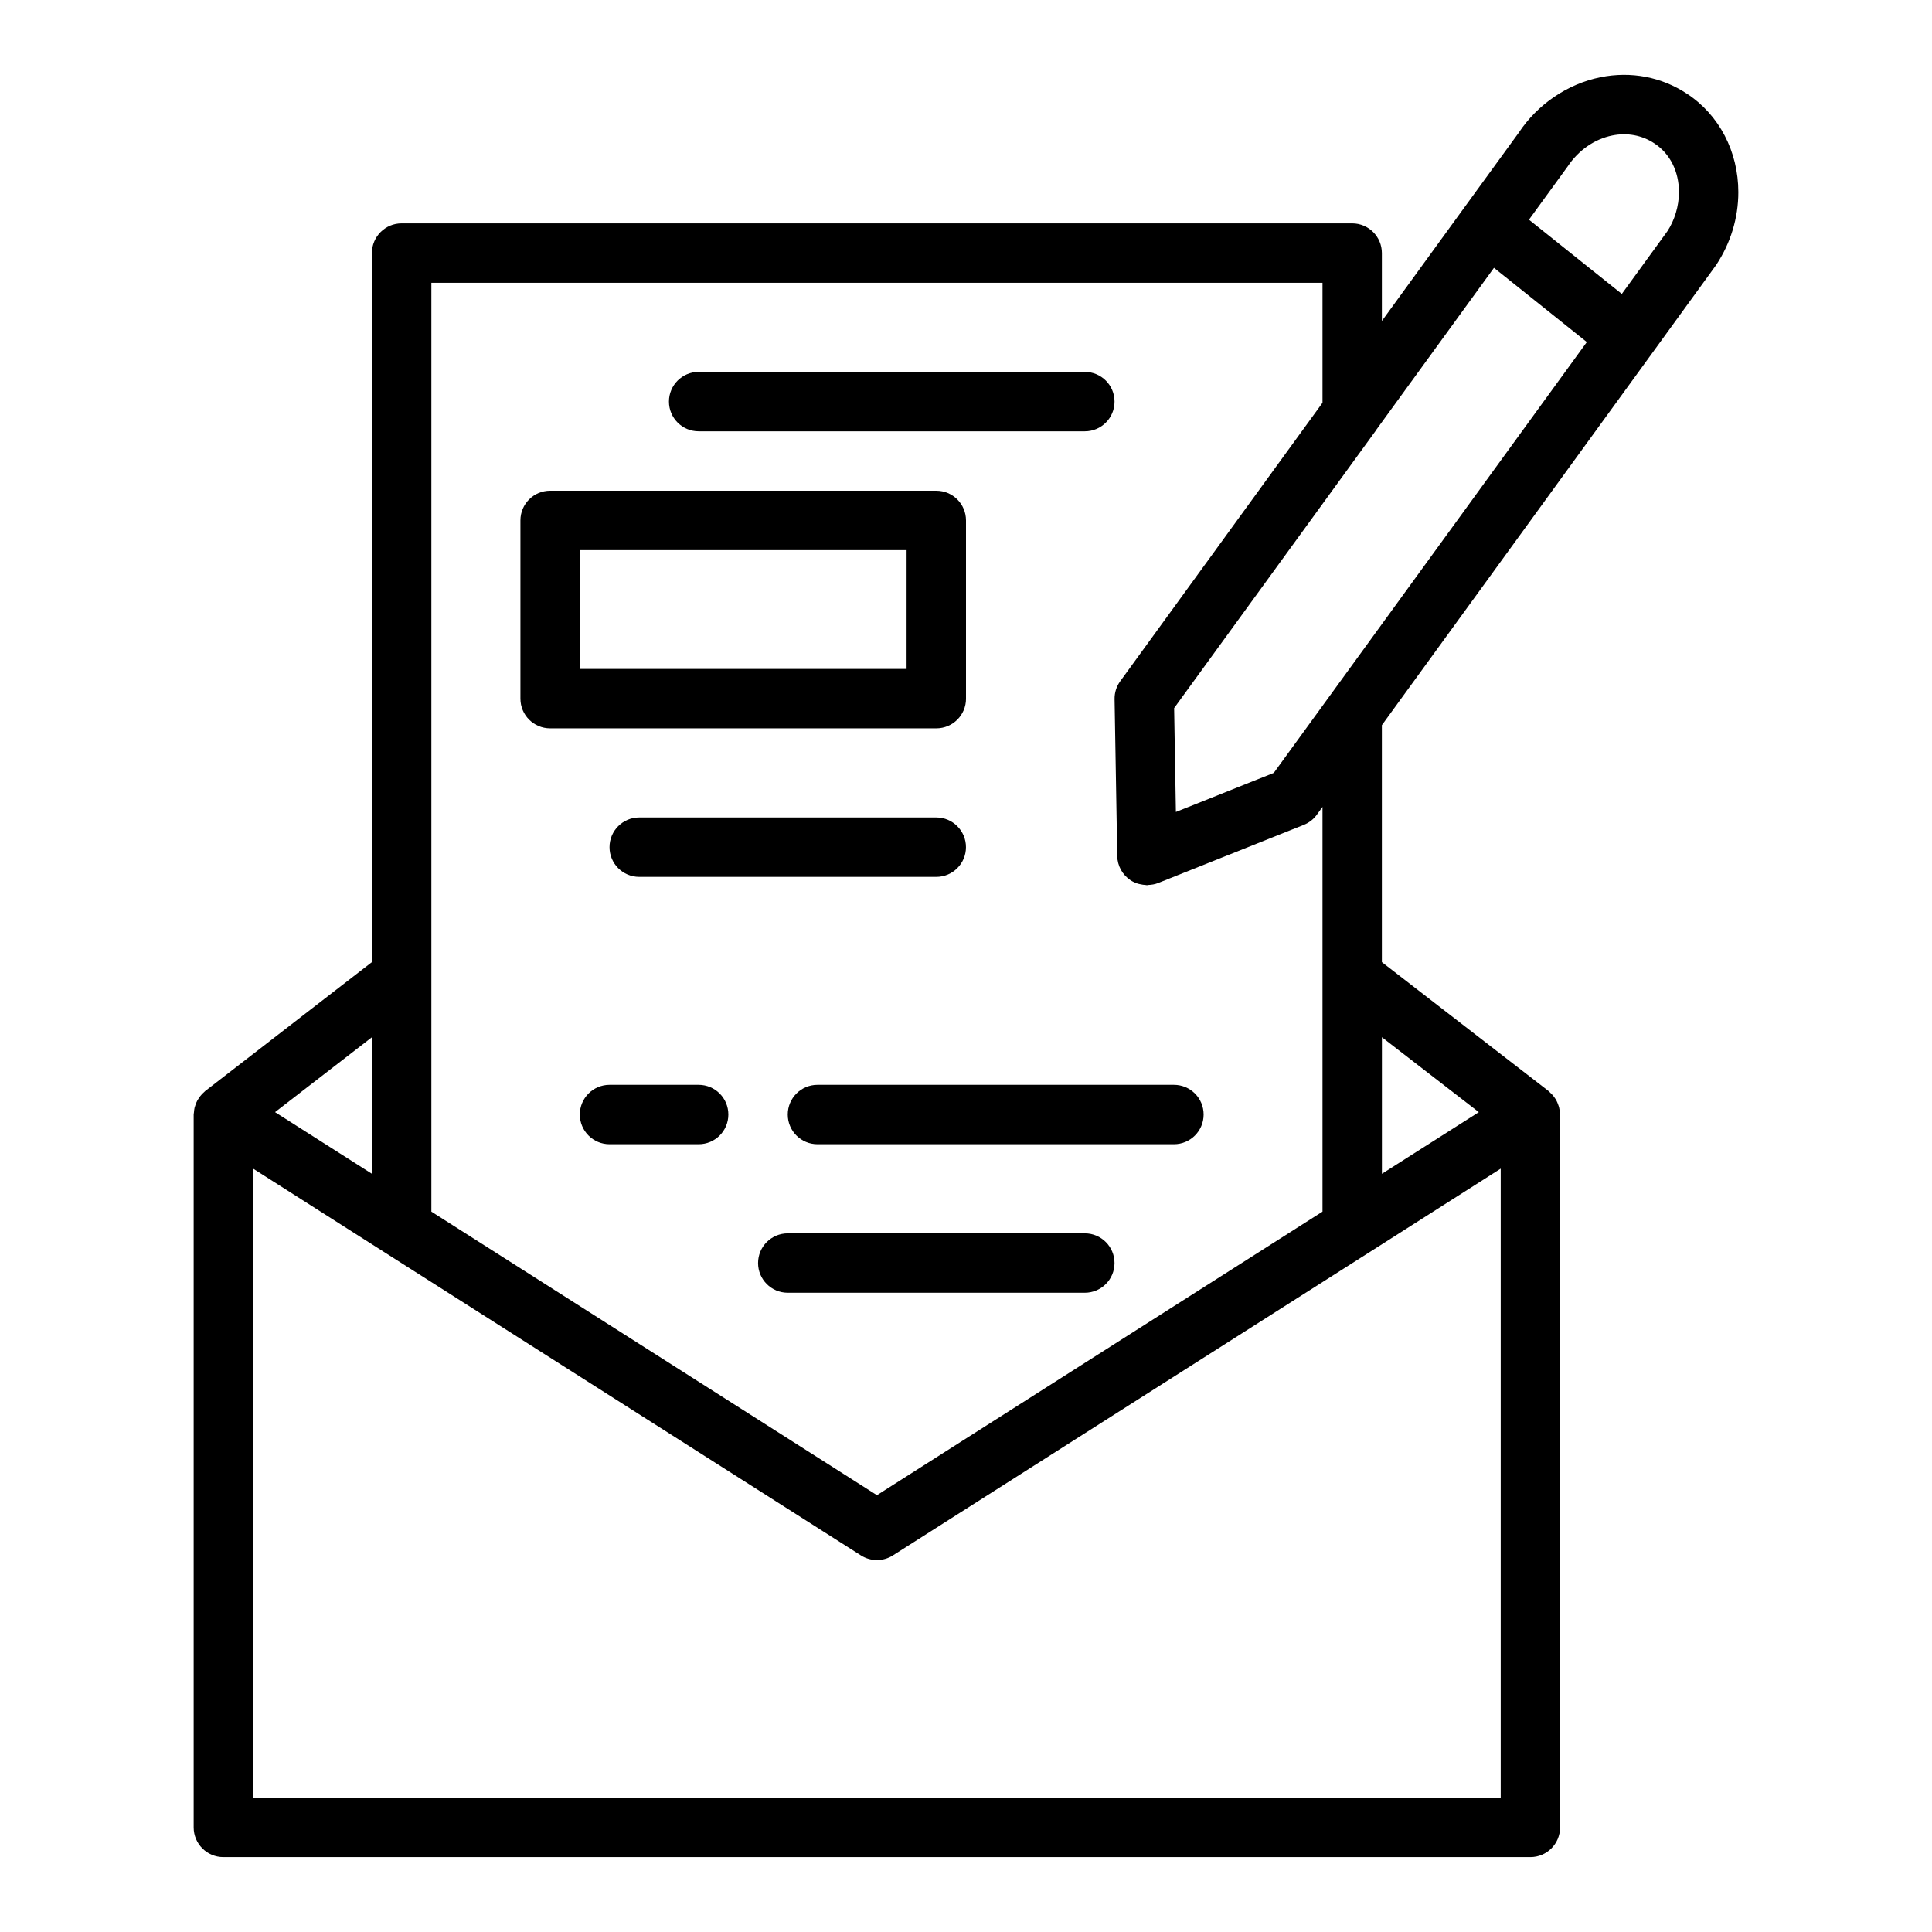 <?xml version="1.0" encoding="UTF-8"?>
<!-- Uploaded to: SVG Repo, www.svgrepo.com, Generator: SVG Repo Mixer Tools -->
<svg fill="#000000" width="800px" height="800px" version="1.1" viewBox="144 144 512 512" xmlns="http://www.w3.org/2000/svg">
 <g>
  <path d="m329.15 258.3h102.34c4.352 0 7.871-3.523 7.871-7.871s-3.519-7.871-7.871-7.871l-102.34-0.004c-4.352 0-7.871 3.523-7.871 7.871 0 4.348 3.523 7.875 7.871 7.875z"/>
  <path d="m400 329.15v-47.23c0-4.348-3.519-7.871-7.871-7.871l-102.34-0.004c-4.352 0-7.871 3.523-7.871 7.871v47.23c0 4.348 3.519 7.871 7.871 7.871h102.34c4.352 0.004 7.875-3.519 7.875-7.867zm-15.746-7.871h-86.59v-31.488h86.594z"/>
  <path d="m591.09 168.86c-6.695-4.469-14.875-6.031-22.953-4.394-8.75 1.766-16.703 7.211-21.625 14.656l-14.484 19.914c0 0.004-0.004 0.004-0.008 0.008l-21.809 30.023v-18c0-4.348-3.519-7.871-7.871-7.871h-251.91c-4.352 0-7.871 3.523-7.871 7.871v187.9l-44.172 34.16c-0.129 0.098-0.219 0.227-0.34 0.332-0.227 0.195-0.43 0.402-0.629 0.621-0.254 0.277-0.48 0.566-0.691 0.875-0.16 0.238-0.312 0.473-0.449 0.727-0.184 0.344-0.324 0.699-0.453 1.066-0.09 0.258-0.188 0.508-0.254 0.773-0.098 0.41-0.137 0.828-0.172 1.254-0.008 0.195-0.074 0.383-0.074 0.578v188.93c0 4.348 3.519 7.871 7.871 7.871h346.37c4.352 0 7.871-3.523 7.871-7.871v-188.93c0-0.199-0.062-0.383-0.078-0.578-0.031-0.426-0.07-0.844-0.172-1.254-0.062-0.266-0.16-0.516-0.254-0.773-0.129-0.367-0.27-0.723-0.453-1.066-0.133-0.254-0.285-0.488-0.449-0.727-0.211-0.309-0.438-0.598-0.691-0.875-0.199-0.219-0.406-0.426-0.629-0.621-0.121-0.105-0.211-0.234-0.34-0.332l-44.16-34.156v-62.797l71.465-98.359 17.129-23.59c3.84-5.816 5.871-12.484 5.871-19.297 0-10.758-5.098-20.516-13.586-26.07zm-109.52 179.96-25.945 10.359-0.469-27.527 53.551-73.676c0.027-0.039 0.035-0.086 0.062-0.125l31.148-42.875 12.723 10.172 11.883 9.504zm-239 106.25-25.68-16.344 25.68-19.855zm-31.488 165.34v-166.71l35.133 22.371 125.95 80.133c1.293 0.82 2.762 1.23 4.227 1.23 1.469 0 2.938-0.41 4.227-1.23l125.95-80.133 35.133-22.371v166.71zm324.82-181.68-25.68 16.34v-36.199zm-41.426-80.887v107.25l-118.08 75.145-118.08-75.145v-246.15h236.16v31.801l-53.598 73.781c-1.004 1.375-1.535 3.047-1.504 4.758l0.707 41.566c0.047 2.586 1.359 4.984 3.512 6.418 0.605 0.402 1.262 0.691 1.934 0.91 0.211 0.07 0.426 0.098 0.645 0.148 0.473 0.109 0.945 0.188 1.434 0.211 0.117 0.004 0.23 0.051 0.348 0.051 0.109 0 0.215-0.059 0.324-0.062 0.879-0.035 1.754-0.164 2.598-0.5l38.652-15.43c1.375-0.551 2.574-1.48 3.445-2.68zm91.406-152.58-12.086 16.633-24.605-19.676 10.262-14.113c2.828-4.269 7.125-7.262 11.809-8.203 3.953-0.809 7.91-0.074 11.164 2.094 4.141 2.711 6.516 7.426 6.516 12.934 0 3.664-1.16 7.438-3.059 10.332z"/>
  <path d="m431.49 470.85h-78.723c-4.352 0-7.871 3.523-7.871 7.871s3.519 7.871 7.871 7.871h78.719c4.352 0 7.871-3.523 7.871-7.871 0.004-4.344-3.519-7.871-7.867-7.871z"/>
  <path d="m392.12 360.64h-78.719c-4.352 0-7.871 3.523-7.871 7.871 0 4.348 3.519 7.871 7.871 7.871h78.719c4.352 0 7.871-3.523 7.871-7.871 0.004-4.348-3.519-7.871-7.871-7.871z"/>
  <path d="m455.1 431.49h-94.465c-4.352 0-7.871 3.523-7.871 7.871s3.519 7.871 7.871 7.871h94.465c4.352 0 7.871-3.523 7.871-7.871 0.004-4.348-3.519-7.871-7.871-7.871z"/>
  <path d="m329.15 431.49h-23.617c-4.352 0-7.871 3.523-7.871 7.871s3.519 7.871 7.871 7.871h23.617c4.352 0 7.871-3.523 7.871-7.871 0.004-4.348-3.519-7.871-7.871-7.871z"/>
 </g>
</svg>